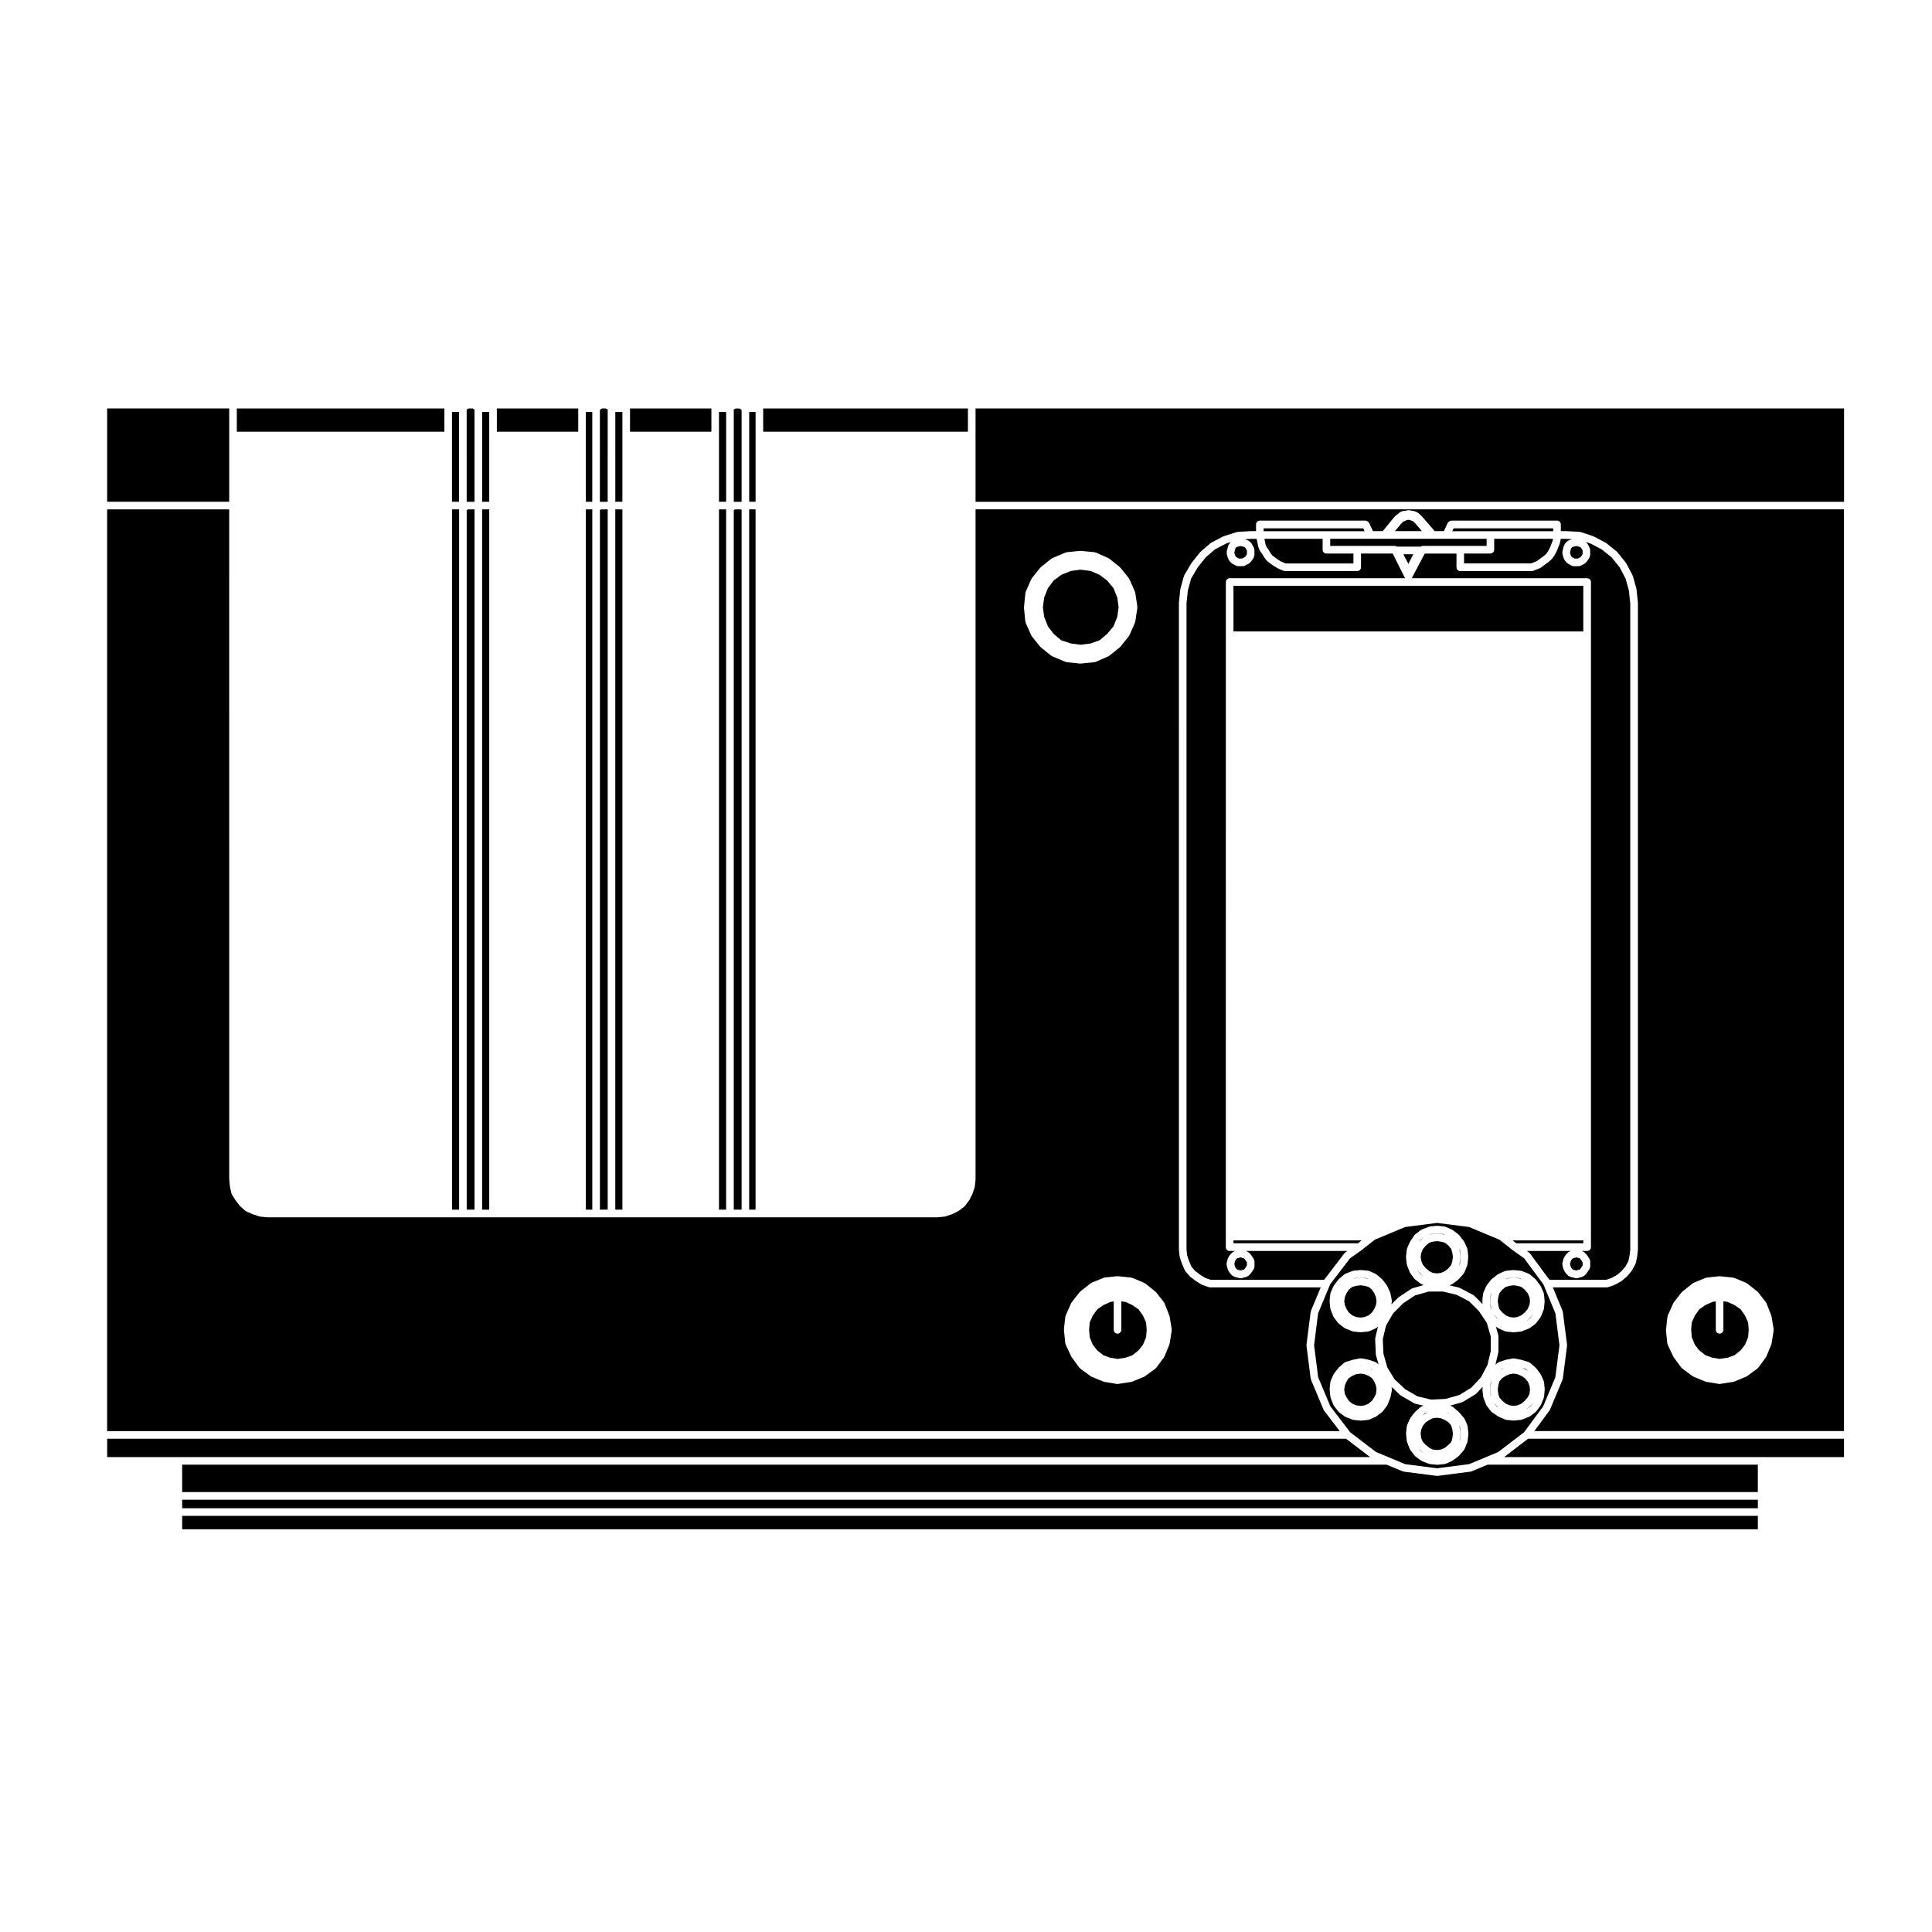 <?xml version="1.0" encoding="UTF-8"?>
<!-- Uploaded to: SVG Repo, www.svgrepo.com, Generator: SVG Repo Mixer Tools -->
<svg fill="#000000" width="800px" height="800px" version="1.1" viewBox="144 144 512 512" xmlns="http://www.w3.org/2000/svg">
 <g>
  <path d="m346.25 252.25h54.262v6.16h-54.262z"/>
  <path d="m402.53 456.48c0 0.02-0.02 0.031-0.02 0.051s0.02 0.031 0.02 0.051l-0.188 1.859c-0.012 0.047-0.051 0.066-0.059 0.105 0 0.039 0.031 0.074 0.012 0.109l-0.551 1.672c-0.012 0.031-0.039 0.047-0.051 0.074-0.012 0.02 0 0.047-0.012 0.066l-0.746 1.48c-0.02 0.035-0.051 0.051-0.082 0.086-0.012 0.02 0 0.047-0.012 0.066l-1.113 1.492c-0.031 0.039-0.09 0.023-0.117 0.059-0.039 0.047-0.039 0.105-0.09 0.145l-1.484 1.113c-0.031 0.023-0.07 0.016-0.102 0.035-0.02 0.016-0.031 0.051-0.051 0.059l-1.484 0.742c-0.031 0.016-0.07 0.012-0.102 0.023-0.02 0.004-0.02 0.023-0.039 0.031l-1.672 0.559c-0.059 0.02-0.117 0.02-0.176 0.031-0.02 0.004-0.02 0.02-0.039 0.02l-1.848 0.188c-0.039 0-0.07 0.004-0.105 0.004h-177.56c-0.039 0-0.07-0.004-0.105-0.004l-1.848-0.188c-0.02 0-0.02-0.016-0.039-0.02-0.059-0.012-0.117-0.012-0.176-0.031l-1.672-0.559c-0.012-0.004-0.02-0.016-0.031-0.02-0.02-0.012-0.039-0.004-0.059-0.016l-1.684-0.742c-0.039-0.02-0.051-0.074-0.102-0.102-0.039-0.031-0.102-0.02-0.145-0.059l-1.289-1.113c-0.039-0.031-0.031-0.082-0.059-0.105-0.031-0.023-0.07-0.02-0.102-0.051l-1.125-1.492c-0.012-0.016 0-0.035-0.012-0.055-0.012-0.012-0.031-0.004-0.031-0.016l-0.938-1.48c-0.031-0.047 0-0.102-0.02-0.145-0.031-0.066-0.102-0.105-0.105-0.172l-0.371-1.672c0-0.02 0.02-0.039 0.012-0.059 0-0.023-0.02-0.035-0.031-0.059l-0.176-1.859c0-0.02 0.012-0.031 0.012-0.051 0-0.02-0.02-0.031-0.02-0.051l-0.008-177.49h-32.344v244.27h326.65l-4.16-5.441c-0.02-0.031 0-0.07-0.02-0.102-0.031-0.051-0.09-0.07-0.105-0.121l-3.344-7.984c-0.02-0.047 0.012-0.09 0-0.133-0.012-0.051-0.059-0.074-0.07-0.125l-1.113-8.73c0-0.051 0.039-0.082 0.039-0.125 0-0.047-0.039-0.082-0.039-0.125l1.113-8.723c0.012-0.055 0.059-0.082 0.07-0.125 0.012-0.047-0.02-0.09 0-0.133l2.59-6.219h-29.32c-0.105 0-0.215-0.02-0.324-0.055l-1.672-0.562c-0.031-0.012-0.039-0.047-0.07-0.059-0.051-0.02-0.102-0.012-0.137-0.039l-1.484-0.926c-0.012-0.012-0.012-0.023-0.031-0.031-0.012-0.016-0.031-0.012-0.051-0.02l-1.484-1.113c-0.031-0.023-0.031-0.074-0.059-0.105-0.031-0.023-0.07-0.016-0.102-0.047l-1.113-1.301c-0.031-0.031-0.02-0.074-0.039-0.105-0.039-0.051-0.102-0.086-0.117-0.141l-0.734-1.672c-0.012-0.016 0-0.031 0-0.047-0.012-0.02-0.031-0.023-0.039-0.047l-0.551-1.672c-0.012-0.035 0.012-0.066 0-0.102-0.012-0.047-0.051-0.066-0.051-0.105l-0.188-1.672c0-0.023 0.02-0.039 0.02-0.059-0.012-0.02-0.031-0.035-0.031-0.055l-0.004-171.45c0-0.02 0.02-0.031 0.02-0.051s-0.012-0.035-0.012-0.055l0.363-3.527c0.012-0.035 0.039-0.047 0.051-0.082 0-0.031-0.02-0.059-0.012-0.09l0.926-3.344c0.012-0.051 0.059-0.066 0.082-0.109 0.02-0.039 0-0.09 0.02-0.125l1.867-3.152c0.012-0.023 0.039-0.02 0.059-0.047 0.012-0.02 0-0.051 0.02-0.074l2.223-2.785c0.031-0.023 0.059-0.023 0.09-0.047 0.02-0.031 0.02-0.066 0.039-0.09l2.602-2.238c0.039-0.023 0.082-0.016 0.117-0.035 0.031-0.023 0.031-0.074 0.07-0.098l3.16-1.668c0.031-0.016 0.07 0.004 0.102-0.012 0.031-0.012 0.039-0.051 0.07-0.059l3.531-1.113c0.039-0.016 0.082 0.02 0.125 0.012 0.047-0.012 0.07-0.059 0.117-0.059l3.531-0.188h0.051 1.23v-1.777c0-0.555 0.453-1.008 1.004-1.008h28.043c0.07 0 0.105 0.059 0.168 0.07 0.125 0.023 0.227 0.07 0.332 0.137 0.117 0.074 0.207 0.141 0.289 0.25 0.031 0.055 0.102 0.066 0.125 0.121l1.031 2.207h2.59l3.043-3.715c0.012-0.016 0.031-0.012 0.039-0.023 0.02-0.012 0.012-0.031 0.02-0.047l0.371-0.371c0.031-0.031 0.07-0.02 0.102-0.047 0.031-0.023 0.031-0.07 0.059-0.09l0.484-0.312 0.289-0.297c0.059-0.059 0.156-0.051 0.227-0.098 0.07-0.047 0.102-0.125 0.176-0.152l0.559-0.188c0.059-0.02 0.102 0.02 0.156 0.012 0.055-0.012 0.102-0.066 0.156-0.066h0.395l0.395-0.133c0.059-0.02 0.105 0.02 0.168 0.012 0.012-0.004 0.02-0.012 0.039-0.016 0.039-0.004 0.07-0.051 0.117-0.051 0.07 0 0.117 0.059 0.188 0.074 0.156 0 0.309-0.039 0.453 0.031l0.168 0.086h0.312c0.059 0 0.102 0.055 0.156 0.066 0.051 0.012 0.105-0.031 0.156-0.012l0.559 0.188c0.039 0.016 0.051 0.066 0.102 0.086 0.039 0.02 0.09 0 0.125 0.023l0.57 0.367c0.031 0.023 0.031 0.074 0.07 0.102 0.031 0.023 0.07 0.016 0.102 0.047l0.363 0.371 0.363 0.367c0.012 0.012 0.012 0.023 0.02 0.035 0.012 0.012 0.02 0.004 0.031 0.016l3.231 3.734h2.43l1.023-2.203c0.031-0.059 0.102-0.074 0.125-0.121 0.082-0.105 0.156-0.176 0.277-0.25 0.121-0.074 0.207-0.117 0.344-0.141 0.059-0.012 0.102-0.07 0.168-0.07h28.051c0.551 0 1.004 0.453 1.004 1.008v1.777h1.406c0.012 0 0.012 0.012 0.02 0.012 0.02 0 0.02-0.012 0.031-0.012l3.531 0.188c0.051 0 0.082 0.055 0.125 0.066 0.047 0.012 0.09-0.023 0.137-0.012l3.344 1.113c0.031 0.012 0.039 0.047 0.07 0.055 0.031 0.016 0.059-0.004 0.09 0.012l3.148 1.668c0.031 0.016 0.039 0.055 0.07 0.074 0.031 0.02 0.07 0.012 0.09 0.031l2.785 2.238c0.031 0.023 0.031 0.074 0.051 0.105 0.031 0.031 0.082 0.02 0.105 0.055l2.231 2.785c0.02 0.031 0.012 0.066 0.031 0.098 0.02 0.031 0.059 0.035 0.07 0.066l1.672 3.152c0.02 0.039-0.012 0.082 0.012 0.109 0.012 0.039 0.059 0.051 0.07 0.09l0.938 3.344c0.012 0.031-0.02 0.055-0.012 0.082 0 0.035 0.039 0.051 0.039 0.086l0.371 3.527c0 0.02-0.02 0.035-0.012 0.055 0 0.02 0.02 0.035 0.02 0.055v171.44c0 0.023-0.031 0.039-0.031 0.059 0 0.02 0.02 0.035 0.02 0.055l-0.195 1.672c0 0.02-0.02 0.031-0.02 0.051-0.012 0.02 0.012 0.039 0.012 0.059l-0.371 1.672c-0.02 0.059-0.07 0.09-0.09 0.141-0.02 0.039 0 0.086-0.02 0.121l-0.926 1.672c-0.012 0.031-0.059 0.02-0.07 0.047-0.031 0.039-0.02 0.09-0.051 0.125l-1.113 1.301c-0.02 0.02-0.051 0.012-0.07 0.031-0.02 0.023-0.02 0.059-0.039 0.082l-1.309 1.113c-0.031 0.023-0.07 0.016-0.102 0.039-0.031 0.02-0.031 0.059-0.059 0.074l-1.664 0.926c-0.039 0.02-0.082 0.016-0.117 0.031-0.02 0.012-0.031 0.035-0.051 0.047l-1.672 0.562c-0.105 0.035-0.215 0.055-0.324 0.055h-14.289l2.578 6.223c0.02 0.047-0.012 0.086 0 0.133 0.02 0.051 0.07 0.07 0.07 0.121l1.125 8.723c0 0.051-0.039 0.086-0.039 0.125 0 0.051 0.039 0.082 0.039 0.125l-1.125 8.73c0 0.055-0.051 0.082-0.07 0.125-0.012 0.047 0.02 0.09 0 0.133l-3.336 7.984c-0.02 0.051-0.07 0.07-0.09 0.109-0.02 0.031-0.012 0.07-0.031 0.102l-4.027 5.453h82.066l-0.004-244.27h-230.14zm182.99 39.828 0.363-3.352c0-0.055 0.059-0.086 0.082-0.133 0.012-0.059-0.02-0.117 0-0.172l1.496-3.336c0.02-0.047 0.07-0.051 0.09-0.09 0.031-0.039 0.012-0.09 0.039-0.121l2.035-2.602c0.031-0.035 0.082-0.031 0.105-0.059 0.023-0.031 0.02-0.082 0.059-0.105l2.785-2.227c0.039-0.035 0.102-0.02 0.145-0.047 0.039-0.023 0.051-0.082 0.102-0.102l3.148-1.309c0.051-0.02 0.102 0.016 0.145 0 0.047-0.016 0.082-0.07 0.125-0.074l3.344-0.363c0.039 0 0.07 0.031 0.105 0.035 0.039-0.004 0.07-0.035 0.105-0.035l3.531 0.363c0.051 0.004 0.082 0.059 0.137 0.074 0.051 0.016 0.09-0.02 0.137 0l3.16 1.309c0.051 0.02 0.059 0.074 0.105 0.105 0.039 0.023 0.102 0.004 0.137 0.039l2.785 2.227c0.039 0.023 0.031 0.074 0.059 0.105 0.031 0.031 0.082 0.023 0.105 0.059l2.035 2.602c0.039 0.047 0.02 0.102 0.039 0.145 0.031 0.047 0.09 0.059 0.105 0.105l1.309 3.336c0.012 0.039-0.012 0.074 0 0.109s0.051 0.055 0.051 0.098l0.551 3.352c0.012 0.059-0.039 0.105-0.039 0.16s0.051 0.102 0.039 0.156l-0.551 3.531c0 0.051-0.051 0.07-0.059 0.109-0.012 0.039 0.012 0.074 0 0.109l-1.309 3.152c-0.02 0.051-0.07 0.074-0.09 0.109-0.02 0.031-0.012 0.07-0.031 0.102l-2.035 2.785c-0.031 0.039-0.09 0.031-0.125 0.066-0.039 0.047-0.039 0.109-0.09 0.152l-2.785 2.039c-0.039 0.031-0.102 0.023-0.137 0.047-0.035 0.02-0.039 0.059-0.082 0.074l-3.16 1.305c-0.059 0.023-0.117 0.023-0.176 0.039-0.02 0-0.031 0.02-0.051 0.023l-3.531 0.551c-0.051 0.012-0.105 0.016-0.156 0.016s-0.105-0.004-0.156-0.016l-3.344-0.551c-0.02-0.004-0.031-0.023-0.051-0.031-0.059-0.012-0.117-0.012-0.176-0.035l-3.148-1.305c-0.039-0.016-0.039-0.055-0.082-0.074-0.039-0.02-0.102-0.016-0.137-0.047l-2.785-2.039c-0.051-0.039-0.051-0.105-0.09-0.152-0.039-0.035-0.102-0.023-0.125-0.066l-2.035-2.785c-0.02-0.02-0.012-0.051-0.02-0.07-0.02-0.039-0.059-0.055-0.082-0.098l-1.496-3.152c-0.02-0.055 0.012-0.105-0.012-0.16-0.012-0.066-0.082-0.105-0.082-0.168l-0.363-3.531c-0.012-0.039 0.031-0.066 0.031-0.105 0.012-0.023-0.008-0.039 0-0.078zm-131.55-3.414 0.551 3.352c0.012 0.059-0.039 0.105-0.039 0.168 0 0.055 0.051 0.102 0.039 0.156l-0.551 3.531c-0.012 0.047-0.051 0.07-0.07 0.109-0.012 0.039 0.02 0.074 0 0.109l-1.301 3.152c-0.02 0.051-0.07 0.07-0.09 0.109-0.02 0.031-0.012 0.07-0.031 0.102l-2.047 2.785c-0.031 0.039-0.09 0.031-0.125 0.066-0.039 0.047-0.039 0.109-0.09 0.152l-2.785 2.039c-0.039 0.031-0.09 0.023-0.137 0.047-0.031 0.02-0.039 0.059-0.07 0.074l-3.16 1.305c-0.059 0.023-0.125 0.023-0.188 0.039-0.02 0-0.02 0.02-0.039 0.023l-3.531 0.551c-0.059 0.012-0.105 0.016-0.156 0.016-0.059 0-0.105-0.004-0.168-0.016l-3.336-0.551c-0.02-0.004-0.031-0.023-0.051-0.031-0.059-0.012-0.117-0.012-0.176-0.035l-3.16-1.305c-0.031-0.016-0.039-0.055-0.07-0.074-0.051-0.02-0.102-0.016-0.137-0.047l-2.797-2.039c-0.051-0.039-0.051-0.105-0.09-0.152-0.039-0.035-0.102-0.023-0.125-0.066l-2.035-2.785c-0.012-0.02 0-0.051-0.02-0.07-0.02-0.039-0.059-0.055-0.082-0.098l-1.484-3.152c-0.031-0.055 0-0.105-0.012-0.16-0.02-0.066-0.082-0.102-0.09-0.168l-0.363-3.531c-0.012-0.039 0.031-0.066 0.031-0.105 0-0.039-0.039-0.07-0.031-0.105l0.363-3.352c0.012-0.059 0.07-0.086 0.082-0.137 0.02-0.055-0.02-0.109 0.012-0.168l1.484-3.336c0.02-0.047 0.07-0.055 0.102-0.098 0.02-0.035 0.012-0.082 0.031-0.109l2.035-2.602c0.031-0.035 0.082-0.031 0.105-0.059 0.023-0.031 0.02-0.082 0.059-0.105l2.785-2.227c0.051-0.035 0.102-0.016 0.145-0.039 0.039-0.031 0.051-0.086 0.102-0.105l3.16-1.309c0.051-0.02 0.102 0.016 0.145 0 0.047-0.016 0.082-0.07 0.125-0.074l3.344-0.363c0.039 0 0.07 0.031 0.105 0.039 0.031-0.012 0.059-0.039 0.102-0.039l3.531 0.363c0.059 0.004 0.09 0.059 0.137 0.074s0.102-0.02 0.145 0l3.16 1.309c0.051 0.02 0.059 0.074 0.102 0.105 0.051 0.023 0.102 0.004 0.145 0.039l2.777 2.227c0.039 0.023 0.031 0.074 0.059 0.105 0.031 0.031 0.082 0.023 0.105 0.059l2.047 2.602c0.039 0.047 0.02 0.105 0.051 0.152 0.02 0.047 0.082 0.059 0.102 0.105l1.301 3.336c0.02 0.035-0.012 0.07 0 0.105 0.016 0.047 0.059 0.07 0.07 0.105zm-38.594-188.07 0.371-3.715c0-0.059 0.059-0.086 0.082-0.137 0.012-0.059-0.02-0.109 0-0.172l1.484-3.352c0.02-0.047 0.07-0.051 0.102-0.09 0.02-0.047 0.012-0.098 0.039-0.133l2.223-2.781c0.031-0.035 0.082-0.023 0.105-0.055 0.02-0.031 0.02-0.082 0.051-0.105l2.785-2.227c0.039-0.031 0.102-0.016 0.137-0.039 0.039-0.031 0.051-0.086 0.102-0.105l3.531-1.492c0.051-0.02 0.105 0.012 0.156 0 0.051-0.016 0.082-0.07 0.137-0.074l3.523-0.363c0.039 0.004 0.07 0.031 0.105 0.035 0.031-0.004 0.059-0.031 0.102-0.035l3.707 0.363c0.059 0.004 0.102 0.066 0.145 0.082 0.059 0.016 0.105-0.02 0.168 0.004l3.344 1.492c0.039 0.02 0.051 0.07 0.09 0.098 0.039 0.023 0.09 0.012 0.125 0.039l2.785 2.227c0.031 0.023 0.031 0.074 0.051 0.105 0.031 0.031 0.082 0.02 0.105 0.055l2.231 2.781c0.031 0.039 0.012 0.09 0.039 0.133 0.02 0.035 0.07 0.047 0.09 0.09l1.484 3.352c0.02 0.047-0.012 0.098 0.012 0.137 0.012 0.051 0.059 0.074 0.07 0.121l0.559 3.715c0.012 0.055-0.039 0.098-0.039 0.145 0 0.051 0.051 0.098 0.039 0.145l-0.559 3.715c-0.012 0.055-0.059 0.086-0.07 0.133-0.02 0.047 0.012 0.09-0.012 0.125l-1.484 3.336c-0.02 0.051-0.07 0.074-0.102 0.121-0.02 0.031-0.012 0.07-0.031 0.102l-2.231 2.793c-0.031 0.031-0.07 0.02-0.102 0.051s-0.031 0.082-0.059 0.105l-2.785 2.231c-0.039 0.035-0.102 0.023-0.137 0.051-0.039 0.02-0.039 0.07-0.082 0.086l-3.344 1.48c-0.09 0.035-0.168 0.039-0.258 0.055-0.02 0.004-0.031 0.023-0.051 0.031l-3.719 0.371c-0.031 0-0.07 0.004-0.102 0.004-0.039 0-0.07-0.004-0.105-0.004l-3.531-0.371c-0.02-0.004-0.031-0.023-0.051-0.023-0.082-0.016-0.156-0.02-0.227-0.051l-3.531-1.48c-0.039-0.016-0.051-0.066-0.09-0.09-0.051-0.023-0.105-0.02-0.156-0.055l-2.785-2.231c-0.031-0.031-0.031-0.082-0.059-0.105-0.031-0.023-0.07-0.02-0.102-0.051l-2.223-2.793c-0.031-0.031-0.012-0.07-0.031-0.102-0.031-0.051-0.082-0.074-0.105-0.121l-1.484-3.336c-0.02-0.051 0.012-0.105 0-0.152-0.02-0.059-0.082-0.098-0.082-0.156l-0.371-3.715c0-0.039 0.031-0.066 0.031-0.102 0.004-0.039-0.012-0.055-0.012-0.094z"/>
  <path d="m402.53 259.41c0 0.035-0.031 0.066-0.039 0.102 0.012 0.035 0.039 0.055 0.039 0.09v17.375h230.16v-24.73h-230.16z"/>
  <path d="m550.49 293.02 0.797-0.312 0.629-0.48v-0.004l0.746-0.555h0.012v-0.004l0.691-0.508 0.59-0.59 0.484-0.812 0.332-0.676 0.344-0.867v-0.012l0.344-0.871 0.117-0.535h-15.598v2.887c0 0.555-0.453 1.008-1.012 1.008h-6.977v2.625h17.75l0.734-0.293c0.004 0.004 0.004 0 0.016 0z"/>
  <path d="m470.88 299.24h92.711v12.098h-92.711z"/>
  <path d="m473.14 477.32-0.059-0.012-0.277-0.094-0.453 0.121-0.469 0.113-0.297 0.293-0.238 0.352-0.125 0.383-0.121 0.477 0.129 0.496 0.117 0.367 0.227 0.34 0.309 0.301 0.469 0.117 0.453 0.117 0.285-0.098 0.043 0.004 0.023-0.023 0.473-0.117 0.297-0.297 0.305-0.457v-0.004l0.207-0.305v-0.883l-0.199-0.297-0.008-0.004-0.324-0.488-0.266-0.266-0.484-0.121z"/>
  <path d="m563.6 473.48v-0.762h-18.746l0.961 0.762z"/>
  <path d="m515.91 290.88 1.32 2.555 1.316-2.555z"/>
  <path d="m504.85 472.72h-33.969v0.762h33.008z"/>
  <path d="m563.21 478.21-0.316-0.473-0.289-0.289-0.477-0.113-0.02-0.016-0.051-0.012-0.277-0.094-0.461 0.121-0.027 0.004-0.434 0.105-0.297 0.293-0.246 0.367-0.129 0.383-0.121 0.465 0.121 0.48 0.129 0.375 0.246 0.363 0.285 0.293 0.453 0.109h0.012l0.457 0.117 0.289-0.098 0.039 0.004 0.031-0.023 0.477-0.121 0.277-0.277 0.328-0.484 0.207-0.301v-0.879l-0.203-0.289v-0.008z"/>
  <path d="m507.09 530.14-6.348-4.852h-328.34v4.852z"/>
  <path d="m471.54 291.56 0.348 0.227 0.457 0.227h0.828l0.453-0.219 0.355-0.234 0.254-0.387v-0.004l0.207-0.305v-0.949l-0.234-0.457-0.227-0.355-0.246-0.156-0.578-0.148-0.012-0.004-0.051-0.008-0.285-0.098-0.465 0.117h-0.008l-0.562 0.145-0.246 0.156-0.156 0.254-0.137 0.555v0.008l-0.129 0.504 0.129 0.5 0.117 0.348z"/>
  <path d="m510.93 286.79h-14.406v1.879h17.191c0.059 0 0.09 0.051 0.145 0.059 0.125 0.023 0.227 0.074 0.344 0.145 0 0 0.012 0 0.02 0.004 0.012 0 0.02-0.02 0.039-0.02h5.945c0.059 0 0.09 0.051 0.145 0.059 0.031-0.023 0.082-0.023 0.117-0.051 0.105-0.07 0.207-0.121 0.344-0.141 0.051-0.012 0.09-0.059 0.137-0.059h17.016v-1.875z"/>
  <path d="m469.27 289.43 0.188-0.734c0.02-0.059 0.082-0.086 0.102-0.133 0.031-0.055 0-0.109 0.031-0.16l0.363-0.562c0.051-0.07 0.125-0.07 0.176-0.121 0.031-0.023 0.031-0.059 0.059-0.086l-1.211 0.383-2.992 1.57-2.438 2.106-2.137 2.664-1.754 2.961-0.855 3.125-0.363 3.41v171.32l0.176 1.543 0.504 1.512 0.66 1.492 0.945 1.102 1.375 1.027 1.34 0.832 1.406 0.48h30.062l5.371-7.031c0.039-0.047 0.102-0.039 0.137-0.074 0.039-0.039 0.039-0.105 0.082-0.137l0.578-0.406h-26.945l0.258 0.066c0.102 0.023 0.145 0.117 0.227 0.168 0.082 0.047 0.168 0.031 0.238 0.102l0.559 0.551c0.02 0.023 0.012 0.07 0.039 0.098 0.02 0.035 0.07 0.031 0.09 0.066l0.371 0.562v0.004l0.363 0.539c0.059 0.09 0.031 0.188 0.059 0.289 0.031 0.102 0.117 0.168 0.117 0.277v1.484c0 0.105-0.09 0.176-0.117 0.273-0.031 0.102 0.012 0.195-0.051 0.289l-0.371 0.559v0.004l-0.371 0.555c-0.02 0.023-0.059 0.016-0.082 0.039-0.031 0.035-0.02 0.086-0.051 0.109l-0.551 0.555c-0.07 0.07-0.168 0.059-0.258 0.105-0.082 0.051-0.117 0.137-0.215 0.16l-0.73 0.18-0.516 0.168c-0.102 0.035-0.207 0.051-0.309 0.051-0.082 0-0.168-0.012-0.246-0.031l-0.73-0.18h-0.012l-0.734-0.188c-0.102-0.023-0.137-0.109-0.215-0.156-0.082-0.047-0.176-0.035-0.246-0.105l-0.57-0.555c-0.031-0.035-0.02-0.086-0.051-0.121-0.02-0.023-0.059-0.016-0.082-0.047l-0.363-0.555c-0.02-0.031-0.012-0.07-0.02-0.105-0.031-0.051-0.082-0.074-0.102-0.125l-0.188-0.559c0-0.012 0.012-0.02 0-0.035 0-0.016-0.02-0.02-0.02-0.039l-0.188-0.742c-0.02-0.09 0.031-0.16 0.031-0.246 0-0.086-0.051-0.156-0.031-0.246l0.188-0.742c0-0.016 0.02-0.02 0.031-0.039 0-0.012-0.012-0.023-0.012-0.039l0.188-0.551c0.02-0.047 0.07-0.059 0.09-0.102 0.02-0.039 0-0.086 0.02-0.121l0.363-0.562c0.031-0.035 0.07-0.035 0.102-0.07 0.031-0.031 0.02-0.082 0.051-0.105l0.559-0.551c0.07-0.066 0.168-0.051 0.246-0.098 0.082-0.047 0.117-0.137 0.215-0.16l0.246-0.066h-1.496c-0.551 0-1.004-0.453-1.004-1.008v-2.781l0.012-159.38v-14.117c0-0.555 0.453-1.008 1.004-1.008h46.496c-0.012-0.012-0.031-0.02-0.031-0.031l-3.25-6.504h-8.402v3.637c0 0.555-0.453 1.008-1.004 1.008h-19.141c-0.117 0-0.246-0.023-0.371-0.074l-0.926-0.367c-0.012-0.004-0.012-0.016-0.02-0.02-0.02-0.004-0.039 0-0.051-0.012l-0.746-0.363c-0.012-0.004-0.012-0.02-0.02-0.031-0.02-0.012-0.039-0.004-0.059-0.016l-0.926-0.562c-0.02-0.012-0.02-0.023-0.031-0.035-0.02-0.016-0.039-0.004-0.059-0.02l-0.734-0.555v-0.004l-0.734-0.543c-0.051-0.039-0.051-0.105-0.09-0.145-0.031-0.035-0.09-0.02-0.117-0.059l-0.551-0.746c-0.02-0.02-0.012-0.039-0.02-0.059-0.012-0.012-0.031-0.004-0.039-0.02l-0.523-0.871-0.539-0.719c-0.02-0.035-0.012-0.074-0.031-0.105-0.02-0.047-0.082-0.07-0.102-0.121l-0.371-0.934c-0.012-0.031 0.012-0.055 0-0.086-0.012-0.039-0.039-0.059-0.051-0.098l-0.188-0.926-0.188-0.934v-0.004l-0.02-0.109h-1.352l-1.879 0.102 0.59 0.152c0.059 0.016 0.082 0.074 0.125 0.105 0.059 0.02 0.117-0.004 0.168 0.031l0.559 0.363c0.059 0.039 0.059 0.117 0.105 0.168 0.059 0.051 0.137 0.055 0.176 0.117l0.371 0.562c0.02 0.02 0 0.047 0.012 0.066 0.02 0.02 0.039 0.02 0.051 0.039l0.371 0.734c0.039 0.074 0 0.152 0.02 0.23 0.02 0.082 0.09 0.137 0.09 0.223v1.488c0 0.105-0.09 0.176-0.117 0.273-0.02 0.098 0.012 0.195-0.051 0.289l-0.371 0.555v0.004l-0.371 0.559c-0.039 0.051-0.105 0.035-0.145 0.082-0.059 0.066-0.059 0.152-0.137 0.203l-0.551 0.367c-0.031 0.016-0.059 0.012-0.082 0.023-0.02 0.004-0.02 0.031-0.031 0.035l-0.746 0.367c-0.137 0.074-0.297 0.105-0.441 0.105h-1.293c-0.156 0-0.309-0.035-0.453-0.105l-0.734-0.367c-0.02-0.004-0.02-0.023-0.031-0.035-0.02-0.012-0.051-0.004-0.07-0.02l-0.57-0.367c-0.082-0.055-0.09-0.145-0.145-0.215-0.039-0.047-0.105-0.023-0.145-0.082l-0.363-0.559c-0.02-0.035 0-0.074-0.02-0.109-0.02-0.047-0.07-0.07-0.09-0.117l-0.188-0.555c0-0.012 0.012-0.02 0-0.035 0-0.016-0.02-0.02-0.02-0.039l-0.188-0.742c-0.02-0.09 0.031-0.16 0.039-0.246-0.012-0.09-0.059-0.16-0.039-0.246z"/>
  <path d="m518.76 282.41-0.258-0.25-0.168-0.086-0.492-0.172c-0.02-0.004-0.02-0.023-0.039-0.031-0.02-0.012-0.051-0.004-0.082-0.02l-0.156-0.082h-0.535l-0.332 0.105-0.297 0.152c-0.031 0.02-0.07 0.012-0.102 0.023-0.02 0.012-0.031 0.035-0.051 0.039l-0.324 0.105-0.195 0.195c0 0.004 0 0-0.012 0.004v0.012l-0.352 0.336-1.703 2.012h7.152l-1.723-2.019z"/>
  <path d="m557.36 287.93c-0.012 0.031 0.012 0.059 0 0.09l-0.363 0.926v0.012l-0.371 0.926c0 0.016-0.02 0.023-0.031 0.039-0.012 0.012 0 0.023 0 0.039l-0.371 0.742c-0.012 0.016-0.031 0.02-0.031 0.035-0.012 0.012 0 0.02-0.012 0.031l-0.551 0.934c-0.02 0.035-0.07 0.023-0.102 0.055-0.031 0.047-0.02 0.102-0.059 0.137l-0.734 0.746c-0.02 0.02-0.059 0.012-0.082 0.031-0.02 0.02-0.02 0.055-0.039 0.074l-0.734 0.539v0.004l-0.746 0.555-0.734 0.559c-0.039 0.035-0.102 0.023-0.145 0.055-0.039 0.02-0.051 0.07-0.09 0.086l-0.926 0.363c-0.012 0.004-0.02 0-0.031 0.004l-0.906 0.359c-0.117 0.051-0.246 0.074-0.371 0.074h-18.941c-0.551 0-1.004-0.453-1.004-1.008v-3.637h-8.414l-3.438 6.523c0 0.004-0.012 0.004-0.012 0.012h46.488c0.559 0 1.012 0.453 1.012 1.008v176.26c0 0.555-0.453 1.008-1.012 1.008h-1.496l0.258 0.066c0.102 0.023 0.137 0.109 0.215 0.16 0.09 0.047 0.188 0.035 0.258 0.105l0.551 0.551c0.031 0.031 0.02 0.07 0.039 0.102 0.02 0.031 0.07 0.031 0.09 0.059l0.371 0.562v0.004l0.363 0.535c0.059 0.086 0.031 0.188 0.059 0.281 0.031 0.102 0.117 0.176 0.117 0.289v1.484c0 0.105-0.09 0.18-0.117 0.281-0.031 0.098 0 0.191-0.059 0.281l-0.371 0.559-0.371 0.555c-0.02 0.031-0.059 0.016-0.082 0.047-0.02 0.031-0.012 0.074-0.039 0.105l-0.551 0.555c-0.07 0.07-0.168 0.059-0.246 0.102-0.082 0.055-0.125 0.145-0.227 0.172l-0.711 0.176-0.523 0.172c-0.105 0.035-0.215 0.051-0.312 0.051-0.082 0-0.156-0.012-0.238-0.031l-0.746-0.18-0.012-0.004h-0.012l-0.73-0.188c-0.102-0.023-0.137-0.109-0.215-0.156-0.082-0.047-0.176-0.035-0.246-0.105l-0.559-0.555c-0.031-0.031-0.02-0.082-0.039-0.105-0.031-0.023-0.07-0.016-0.09-0.047l-0.371-0.555c-0.02-0.035 0-0.074-0.02-0.105-0.031-0.051-0.082-0.082-0.102-0.133l-0.188-0.559c0-0.016 0.012-0.023 0.012-0.035-0.012-0.02-0.031-0.031-0.031-0.047l-0.188-0.742c-0.02-0.086 0.039-0.156 0.039-0.242 0-0.086-0.059-0.156-0.039-0.242l0.188-0.742c0-0.016 0.02-0.023 0.031-0.039 0-0.016-0.012-0.031-0.012-0.047l0.188-0.551c0.02-0.047 0.07-0.059 0.09-0.102 0.02-0.047 0-0.098 0.031-0.133l0.371-0.562c0.02-0.035 0.059-0.031 0.09-0.059 0.02-0.031 0.012-0.074 0.039-0.105l0.559-0.551c0.07-0.066 0.168-0.055 0.246-0.098 0.082-0.051 0.117-0.137 0.215-0.16l0.266-0.07h-11.719l0.578 0.406c0.051 0.035 0.039 0.102 0.082 0.137 0.051 0.039 0.105 0.035 0.145 0.086l5.184 7.023h15.016l1.426-0.484 1.496-0.832 1.168-0.996 1.004-1.164 0.797-1.441 0.332-1.523 0.176-1.5v-171.34l-0.363-3.422-0.875-3.133-1.57-2.984-2.106-2.625-2.621-2.109-3.004-1.586-1.238-0.406c0.039 0.031 0.039 0.082 0.07 0.105 0.059 0.055 0.137 0.055 0.176 0.117l0.371 0.562c0.012 0.02 0 0.047 0.012 0.066 0.012 0.016 0.031 0.016 0.039 0.035l0.371 0.734c0.039 0.074 0 0.152 0.02 0.23 0.02 0.086 0.102 0.137 0.102 0.227v1.488c0 0.105-0.09 0.176-0.117 0.277-0.023 0.102 0 0.195-0.059 0.289l-0.371 0.555-0.371 0.559c-0.031 0.051-0.102 0.035-0.137 0.074-0.059 0.066-0.059 0.152-0.137 0.203l-0.551 0.367c-0.02 0.016-0.051 0.012-0.07 0.02-0.02 0.016-0.02 0.039-0.039 0.051l-0.746 0.367c-0.145 0.07-0.297 0.105-0.453 0.105h-1.297c-0.156 0-0.312-0.035-0.453-0.105l-0.734-0.367c-0.012-0.012-0.012-0.031-0.031-0.039-0.02-0.012-0.051-0.004-0.07-0.02l-0.559-0.367c-0.082-0.051-0.09-0.141-0.137-0.207-0.039-0.039-0.105-0.023-0.145-0.074l-0.371-0.559c-0.02-0.035 0-0.074-0.02-0.109-0.031-0.051-0.082-0.074-0.102-0.125l-0.188-0.555c0-0.016 0.012-0.023 0.012-0.035-0.012-0.02-0.031-0.031-0.031-0.047l-0.195-0.766c-0.02-0.09 0.039-0.156 0.039-0.242 0-0.086-0.059-0.152-0.039-0.238l0.188-0.746v-0.012-0.004l0.188-0.734c0.02-0.059 0.082-0.086 0.102-0.137 0.031-0.055 0-0.109 0.039-0.168l0.371-0.562c0.039-0.066 0.117-0.066 0.168-0.117 0.051-0.051 0.059-0.125 0.117-0.172l0.559-0.363c0.059-0.035 0.117-0.012 0.168-0.031 0.051-0.023 0.082-0.086 0.125-0.102l0.609-0.16-1.715-0.09h-1.375c0 0.012-0.012 0.016-0.012 0.023-0.012 0.039 0.031 0.066 0.02 0.105l-0.195 0.934c-0.004 0.023-0.035 0.039-0.043 0.07z"/>
  <path d="m560.2 289.91v0.008l-0.133 0.508 0.121 0.488 0.129 0.367 0.184 0.277 0.348 0.227 0.465 0.23h0.824l0.5-0.242 0.309-0.203 0.266-0.406 0.207-0.297v-0.949l-0.227-0.441-0.246-0.367-0.246-0.16-0.57-0.148-0.012-0.004-0.059-0.008-0.289-0.098-0.449 0.109-0.562 0.148-0.258 0.164-0.164 0.258z"/>
  <path d="m528.85 284.78h26.758v-0.766h-26.402z"/>
  <path d="m521.74 529.38v-0.004l-0.02-0.004z"/>
  <path d="m538.86 512.2 0.176 1.613 0.176 0.441-0.09-0.25c-0.012-0.035 0.02-0.07 0.012-0.105-0.012-0.035-0.039-0.055-0.051-0.09l-0.188-1.492c0-0.051 0.039-0.082 0.039-0.125 0-0.047-0.039-0.09-0.039-0.137l0.188-1.301c0.012-0.031 0.031-0.039 0.039-0.066 0-0.023-0.012-0.047-0.012-0.066l0.168-0.598-0.246 0.574z"/>
  <path d="m520.47 528.36-0.051-0.02-0.332-0.344 0.289 0.387 1.031 0.773-0.918-0.758z"/>
  <path d="m528.02 518.62 0.02 0.016-0.168-0.145-0.527-0.176 0.516 0.223c0.039 0.016 0.039 0.055 0.07 0.07 0.02 0.012 0.059-0.012 0.09 0.012z"/>
  <path d="m524.97 517.71-0.117-0.02-0.102 0.02c0.039 0 0.059 0.031 0.105 0.031 0.043 0 0.074-0.031 0.113-0.031z"/>
  <path d="m478.88 284.01v0.766h26.746l-0.352-0.766z"/>
  <path d="m530.83 522.4c0 0.023 0.031 0.039 0.039 0.066l0.176 1.301c0.012 0.051-0.031 0.086-0.031 0.133s0.039 0.082 0.031 0.125l-0.176 1.484c-0.012 0.031-0.039 0.047-0.039 0.074-0.012 0.023 0.02 0.055 0.012 0.082l-0.082 0.273 0.168-0.406 0.156-1.621-0.156-1.594-0.266-0.586 0.176 0.598c0.012 0.023-0.016 0.043-0.008 0.07z"/>
  <path d="m479.09 286.79 0.125 0.656 0.168 0.84 0.289 0.711 0.484 0.641c0.012 0.016 0 0.039 0.012 0.055 0.012 0.016 0.031 0.016 0.039 0.031l0.539 0.902 0.434 0.578 0.629 0.465 0.719 0.539 0.816 0.5 0.691 0.336 0.699 0.277h17.941v-2.625h-7.164c-0.551 0-1.004-0.453-1.004-1.008v-2.898z"/>
  <path d="m521.76 518.59 0.043-0.043 0.539-0.27-0.695 0.215-0.75 0.648 0.805-0.535z"/>
  <path d="m510.77 512.2c0 0.047 0.039 0.074 0.031 0.117l0.031-0.109-0.031-0.117c0.008 0.031-0.031 0.066-0.031 0.109z"/>
  <path d="m530.93 478.72 0.156-1.621-0.156-1.594-0.266-0.59 0.176 0.609c0.012 0.023-0.02 0.051-0.012 0.074 0 0.023 0.031 0.039 0.039 0.066l0.176 1.301c0.012 0.051-0.031 0.09-0.031 0.137 0 0.047 0.039 0.09 0.031 0.137l-0.176 1.305c-0.012 0.031-0.031 0.047-0.039 0.07-0.012 0.023 0.012 0.051 0.012 0.074l-0.266 0.902z"/>
  <path d="m539.62 515.29 0.051 0.137c-0.02-0.035-0.012-0.082-0.031-0.109-0.012-0.012-0.02-0.016-0.02-0.027z"/>
  <path d="m308.94 253.17h-1.879v23.805h1.879v-17.555l-0.012-0.027 0.012-0.023z"/>
  <path d="m307.06 278.99h1.879v185.58h-1.879z"/>
  <path d="m304.38 278.99h-1.055c-0.105 0.066-0.207 0.137-0.344 0.152v185.43h2.066v-185.59z"/>
  <path d="m310.96 252.25h21.566v6.16h-21.566z"/>
  <path d="m305.04 252.51-0.012-0.004-0.363-0.188s0-0.004-0.012-0.004l-0.137-0.07h-1.016l-0.012 0.004-0.07 0.07c-0.039 0.039-0.102 0.031-0.145 0.066-0.039 0.031-0.051 0.098-0.102 0.117l-0.195 0.105v24.375h2.062l0.008-24.473z"/>
  <path d="m342.54 278.99h1.691v185.58h-1.691z"/>
  <path d="m344.24 259.6c0-0.035 0.031-0.066 0.039-0.102-0.012-0.035-0.039-0.055-0.039-0.09v-6.238h-1.691v23.805h1.691z"/>
  <path d="m340.52 252.61-0.207-0.105c-0.051-0.031-0.059-0.098-0.105-0.125-0.039-0.035-0.105-0.02-0.145-0.066l-0.059-0.059-0.012-0.004h-1.004l-0.156 0.082-0.371 0.18v24.469h2.07v-24.371z"/>
  <path d="m336.43 253.17h-1.891v23.805h1.891z"/>
  <path d="m334.54 278.99h1.891v185.58h-1.891z"/>
  <path d="m339.86 278.99h-1.031c-0.117 0.066-0.227 0.141-0.371 0.152v185.43h2.074v-185.5c-0.07-0.02-0.125-0.047-0.195-0.082z"/>
  <path d="m273.65 259.41v-6.242h-1.879v23.805h1.879z"/>
  <path d="m299.26 278.99h1.703v185.58h-1.703z"/>
  <path d="m263.79 278.99h1.879v185.58h-1.879z"/>
  <path d="m269.09 278.99h-1.035c-0.117 0.066-0.227 0.141-0.371 0.152v185.43h2.074v-185.59z"/>
  <path d="m265.66 253.17h-1.879v6.215l0.008 0.008-0.008 0.016v17.566h1.879z"/>
  <path d="m206.76 252.25h55.008v6.16h-55.008z"/>
  <path d="m269.75 252.59-0.074-0.07v-0.016l-0.023-0.012-0.07-0.066-0.195-0.105-0.164-0.074h-1.016l-0.148 0.07v0.004l-0.215 0.105-0.059 0.066-0.02 0.012-0.012 0.02-0.078 0.07v24.383h2.074z"/>
  <path d="m275.67 252.25h21.566v6.16h-21.566z"/>
  <path d="m204.74 259.41v-7.168h-32.344v24.73h32.344z"/>
  <path d="m271.77 278.99h1.879v185.58h-1.879z"/>
  <path d="m526.97 520.34-1.094-0.473-1.043-0.148-1.168 0.141-0.906 0.461-0.953 0.633-0.73 0.871-0.441 1.055-0.148 1.039 0.148 1.191 0.422 1.008 0.75 0.75 1.012 0.84 0.84 0.418 1.176 0.145 1.055-0.145 1.031-0.449 0.938-0.781 0.738-0.734 0.285-0.984 0.156-1.258-0.156-1.102-0.297-1.035-0.695-0.832z"/>
  <path d="m507.67 506.89c0.031 0.02 0.07 0 0.102 0.02l-0.145-0.125-0.527-0.176 0.523 0.223c0.016 0.008 0.016 0.043 0.047 0.059z"/>
  <path d="m504.73 506.01-0.117-0.023-0.102 0.02c0.039 0 0.07 0.031 0.105 0.035 0.043-0.008 0.07-0.039 0.113-0.031z"/>
  <path d="m548.18 517.7 0.125-0.055 0.02-0.016c-0.039 0.035-0.09 0.023-0.137 0.051 0 0.004-0.008 0.012-0.008 0.02z"/>
  <path d="m508.18 486.69-0.609-0.922-0.844-0.695-1.035-0.301-1.094-0.156-1.258 0.156-1.031 0.301-0.836 0.688-0.621 0.93-0.465 1.086-0.141 1.031 0.141 1.027 0.465 1.082 0.609 0.918 0.902 0.746 1.023 0.445 1.211 0.145 1.043-0.145 1.043-0.449 0.879-0.734 0.617-0.926 0.461-1.082 0.152-1.027-0.152-1.031z"/>
  <path d="m492.25 500.5 1.074 8.469 3.25 7.742 5.234 6.848 6.836 5.223 3.414 1.43 4.328 1.805 8.465 1.09 8.473-1.094 4.336-1.797 3.406-1.434 6.828-5.215 5.059-6.856 3.238-7.742 1.082-8.469-1.082-8.469-3.078-7.43v-0.004l-0.145-0.297-5.059-6.84-3.023-2.144c0-0.004 0-0.016-0.012-0.02s-0.02-0.004-0.031-0.012l-3.445-2.719-0.246-0.117-7.836-3.281-8.473-1.082-8.465 1.082-7.805 3.266-0.277 0.137-3.445 2.715c-0.012 0.004-0.02 0.004-0.031 0.012-0.012 0.004-0.012 0.016-0.012 0.02l-3.043 2.156-5.223 6.832-0.137 0.297-3.098 7.445zm4.113 11.602 0.188-1.855c0-0.059 0.059-0.09 0.082-0.141 0.012-0.055-0.02-0.105 0-0.16l0.746-1.672c0.012-0.039 0.059-0.047 0.082-0.082 0.02-0.035 0.012-0.086 0.031-0.117l1.125-1.484c0.02-0.035 0.07-0.023 0.09-0.055 0.031-0.031 0.02-0.074 0.051-0.102l1.484-1.305c0.059-0.055 0.145-0.035 0.207-0.074 0.07-0.035 0.102-0.105 0.168-0.133l1.859-0.555c0.02-0.004 0.039 0.012 0.051 0.004 0.02-0.004 0.031-0.023 0.051-0.031l1.848-0.371c0.07-0.02 0.125 0.035 0.195 0.035 0.07 0 0.125-0.055 0.195-0.035l1.859 0.371c0.02 0.004 0.031 0.035 0.059 0.039 0.02 0.004 0.039-0.016 0.059-0.004l1.672 0.555c0.07 0.023 0.09 0.098 0.145 0.133 0.059 0.035 0.137 0.016 0.195 0.066l0.539 0.48-0.691-2.414c-0.012-0.039 0.02-0.074 0.02-0.109-0.012-0.047-0.059-0.074-0.059-0.117l-0.188-4.086c0-0.055 0.051-0.09 0.051-0.137 0.012-0.051-0.031-0.09-0.02-0.137l0.719-3.004-0.434 0.324c-0.039 0.031-0.09 0.02-0.125 0.047-0.031 0.016-0.039 0.055-0.07 0.07l-1.672 0.734c-0.082 0.035-0.168 0.039-0.246 0.055-0.02 0.004-0.039 0.031-0.059 0.031l-1.848 0.188c-0.039 0-0.07 0.004-0.105 0.004-0.031 0-0.07-0.004-0.102-0.004l-1.859-0.188c-0.02 0-0.02-0.02-0.039-0.023-0.082-0.012-0.156-0.016-0.227-0.047l-1.859-0.734c-0.039-0.016-0.051-0.059-0.082-0.082-0.051-0.023-0.105-0.016-0.156-0.051l-1.484-1.117c-0.051-0.035-0.039-0.105-0.082-0.141-0.039-0.035-0.09-0.02-0.117-0.059l-1.125-1.484c-0.02-0.031-0.012-0.074-0.031-0.105-0.02-0.047-0.082-0.07-0.102-0.121l-0.734-1.855c-0.02-0.047 0.012-0.09 0-0.133-0.02-0.055-0.07-0.086-0.07-0.137l-0.188-1.855c-0.012-0.039 0.031-0.066 0.031-0.102 0-0.039-0.039-0.066-0.031-0.105l0.188-1.859c0-0.055 0.059-0.086 0.082-0.133 0.012-0.059-0.02-0.117 0-0.176l0.746-1.676c0.012-0.039 0.059-0.047 0.082-0.082 0.02-0.035 0.012-0.086 0.031-0.117l1.125-1.484c0.02-0.035 0.07-0.023 0.09-0.055 0.031-0.031 0.02-0.074 0.051-0.102l1.484-1.293c0.051-0.047 0.117-0.023 0.168-0.055 0.051-0.035 0.07-0.102 0.125-0.121l1.859-0.746c0.051-0.02 0.09 0.016 0.137 0.004 0.051-0.016 0.082-0.07 0.137-0.074l1.848-0.18c0.039 0 0.059 0.031 0.102 0.031 0.039 0 0.059-0.031 0.102-0.031l1.859 0.18c0.059 0.004 0.09 0.066 0.145 0.082s0.105-0.02 0.168 0.004l1.664 0.746c0.051 0.02 0.059 0.082 0.105 0.105 0.039 0.031 0.102 0.016 0.137 0.051l1.496 1.293c0.031 0.023 0.02 0.07 0.051 0.102s0.07 0.023 0.102 0.059l1.113 1.484c0.02 0.035 0.012 0.082 0.031 0.117 0.02 0.035 0.07 0.039 0.082 0.082l0.746 1.676c0.012 0.039-0.012 0.074 0 0.109 0.012 0.035 0.059 0.059 0.07 0.102l0.371 1.859c0.012 0.074-0.039 0.125-0.039 0.195s0.051 0.125 0.039 0.195l-0.137 0.68 1.785-1.777c0.02-0.031 0.07-0.02 0.102-0.039 0.02-0.023 0.02-0.066 0.051-0.086l3.344-2.231c0.051-0.035 0.105-0.012 0.156-0.035 0.051-0.023 0.07-0.086 0.125-0.102l3.012-0.863-0.516-0.207c-0.039-0.016-0.051-0.059-0.082-0.082-0.051-0.023-0.105-0.016-0.156-0.051l-1.477-1.109c-0.051-0.035-0.051-0.102-0.09-0.141-0.031-0.035-0.09-0.02-0.117-0.059l-1.113-1.492c-0.031-0.031-0.012-0.074-0.031-0.105-0.031-0.047-0.082-0.07-0.102-0.121l-0.734-1.859c-0.02-0.047 0.012-0.09 0-0.133-0.02-0.051-0.07-0.086-0.07-0.137l-0.195-1.859c0-0.039 0.031-0.066 0.031-0.105s-0.031-0.066-0.031-0.105l0.195-1.855c0-0.059 0.059-0.09 0.082-0.141 0.012-0.055-0.02-0.105 0-0.16l0.734-1.672c0.02-0.031 0.051-0.035 0.07-0.066 0.012-0.031 0-0.059 0.02-0.09l1.113-1.668c0.039-0.055 0.105-0.055 0.145-0.098 0.039-0.051 0.039-0.109 0.09-0.152l1.477-1.117c0.039-0.031 0.102-0.012 0.137-0.035 0.035-0.023 0.051-0.074 0.102-0.098l1.859-0.734c0.039-0.02 0.09 0.016 0.137 0 0.051-0.012 0.07-0.066 0.125-0.07l1.848-0.195c0.051 0 0.07 0.031 0.105 0.035 0.051-0.004 0.07-0.035 0.105-0.035l1.859 0.195c0.059 0.004 0.09 0.066 0.145 0.082 0.051 0.016 0.102-0.02 0.145 0.004l1.672 0.734c0.039 0.016 0.051 0.066 0.082 0.086 0.039 0.02 0.09 0.004 0.117 0.031l1.496 1.117c0.039 0.031 0.031 0.086 0.07 0.117 0.031 0.035 0.09 0.031 0.117 0.07l1.301 1.668c0.031 0.035 0.012 0.086 0.039 0.121 0.02 0.035 0.07 0.047 0.09 0.086l0.746 1.672c0.02 0.055-0.012 0.105 0 0.156 0.02 0.059 0.082 0.098 0.082 0.156l0.188 1.855c0 0.035-0.031 0.066-0.031 0.102s0.031 0.066 0.031 0.102l-0.188 1.859c0 0.055-0.051 0.09-0.07 0.137-0.012 0.051 0.02 0.098 0 0.137l-0.746 1.859c-0.031 0.07-0.09 0.105-0.125 0.168-0.031 0.039-0.02 0.09-0.051 0.121l-1.301 1.492c-0.02 0.031-0.07 0.02-0.102 0.047-0.031 0.031-0.02 0.074-0.059 0.102l-1.484 1.109c-0.039 0.023-0.082 0.02-0.117 0.039-0.031 0.02-0.039 0.059-0.07 0.074l-0.648 0.289 2.519 0.605c0.039 0.012 0.059 0.059 0.105 0.074 0.039 0.02 0.082-0.004 0.117 0.016l3.531 1.855c0.051 0.023 0.051 0.086 0.102 0.117 0.039 0.031 0.105 0.02 0.145 0.059l2.254 2.246-0.082-0.68c0-0.039 0.031-0.07 0.039-0.105-0.012-0.039-0.039-0.07-0.039-0.105l0.195-1.859c0.012-0.059 0.059-0.09 0.082-0.141 0.012-0.051-0.02-0.105 0-0.152l0.734-1.676c0.02-0.047 0.07-0.051 0.09-0.09 0.02-0.035 0.012-0.082 0.031-0.109l1.125-1.484c0.031-0.039 0.082-0.035 0.117-0.066 0.031-0.039 0.031-0.102 0.07-0.125l1.664-1.293c0.039-0.031 0.09-0.012 0.125-0.035 0.031-0.02 0.039-0.07 0.082-0.09l1.672-0.746c0.059-0.023 0.117 0.012 0.168-0.004 0.059-0.016 0.09-0.074 0.145-0.082l1.859-0.18c0.039 0 0.059 0.031 0.102 0.031 0.039 0 0.059-0.031 0.102-0.031l1.848 0.18c0.059 0.004 0.082 0.055 0.137 0.07 0.051 0.016 0.09-0.02 0.137 0l1.867 0.746c0.059 0.023 0.07 0.09 0.117 0.121 0.059 0.031 0.117 0.012 0.168 0.055l1.484 1.293c0.031 0.023 0.031 0.07 0.051 0.102 0.031 0.023 0.07 0.023 0.102 0.055l1.113 1.484c0.02 0.035 0.012 0.082 0.031 0.117s0.07 0.039 0.082 0.082l0.746 1.676c0.031 0.051-0.012 0.105 0.012 0.156 0.012 0.059 0.07 0.09 0.082 0.152l0.176 1.859c0.012 0.035-0.031 0.066-0.031 0.102 0 0.035 0.039 0.066 0.031 0.102l-0.176 1.855c-0.012 0.055-0.059 0.09-0.07 0.137-0.02 0.051 0.02 0.098 0 0.141l-0.746 1.855c-0.02 0.055-0.082 0.082-0.105 0.121-0.02 0.035 0 0.074-0.02 0.105l-1.113 1.484c-0.031 0.039-0.09 0.023-0.117 0.059-0.039 0.039-0.039 0.105-0.09 0.141l-1.484 1.117c-0.051 0.035-0.105 0.031-0.156 0.055-0.031 0.016-0.039 0.059-0.082 0.074l-1.859 0.734c-0.07 0.031-0.145 0.031-0.227 0.047-0.012 0.004-0.02 0.023-0.039 0.023l-1.859 0.188c-0.031 0-0.07 0.004-0.102 0.004-0.039 0-0.07-0.004-0.105-0.004l-1.848-0.188c-0.02 0-0.039-0.023-0.059-0.031-0.082-0.016-0.168-0.02-0.246-0.055l-1.672-0.734c-0.031-0.012-0.031-0.039-0.051-0.055-0.039-0.016-0.082-0.012-0.105-0.031l-0.59-0.398 0.641 2.258c0.02 0.051-0.02 0.098-0.012 0.141 0 0.051 0.051 0.082 0.051 0.133v4.086c0 0.047-0.039 0.074-0.051 0.117 0 0.039 0.031 0.074 0.02 0.117l-0.754 3.195 0.641-0.508c0.051-0.039 0.117-0.02 0.168-0.051 0.059-0.031 0.082-0.098 0.137-0.109l1.672-0.555c0.02-0.012 0.039 0.012 0.059 0.004 0.031-0.004 0.039-0.035 0.059-0.039l1.859-0.371c0.07-0.02 0.125 0.035 0.195 0.035s0.125-0.055 0.195-0.035l1.848 0.371c0.02 0.004 0.031 0.023 0.051 0.031 0.02 0.004 0.031-0.012 0.051-0.004l1.859 0.555c0.082 0.023 0.105 0.102 0.168 0.133 0.07 0.039 0.145 0.02 0.207 0.074l1.484 1.305c0.031 0.023 0.031 0.07 0.051 0.102 0.031 0.023 0.07 0.02 0.102 0.055l1.113 1.484c0.02 0.035 0.012 0.074 0.031 0.109s0.059 0.039 0.082 0.082l0.746 1.672c0.031 0.055-0.012 0.105 0.012 0.168 0.012 0.055 0.07 0.086 0.082 0.145l0.176 1.855c0.012 0.035-0.031 0.066-0.031 0.102 0 0.035 0.039 0.066 0.031 0.102l-0.176 1.855c-0.012 0.055-0.059 0.09-0.07 0.137-0.02 0.051 0.02 0.098 0 0.137l-0.746 1.859c-0.02 0.055-0.082 0.082-0.102 0.121-0.02 0.035-0.012 0.074-0.031 0.105l-1.113 1.484c-0.031 0.039-0.09 0.023-0.117 0.059-0.039 0.047-0.039 0.105-0.09 0.141l-1.484 1.117c-0.051 0.035-0.105 0.023-0.156 0.055-0.031 0.016-0.039 0.059-0.082 0.074l-1.859 0.734c-0.07 0.031-0.145 0.035-0.227 0.047-0.012 0-0.02 0.023-0.039 0.023l-1.859 0.191c-0.031 0-0.07 0.004-0.102 0.004-0.039 0-0.07-0.004-0.105-0.004l-1.848-0.191c-0.02-0.004-0.031-0.023-0.059-0.031-0.082-0.016-0.168-0.02-0.246-0.055l-1.672-0.734c-0.031-0.012-0.031-0.039-0.051-0.051-0.039-0.02-0.082-0.016-0.105-0.035l-1.664-1.117c-0.059-0.039-0.07-0.117-0.105-0.168-0.039-0.035-0.102-0.02-0.137-0.066l-1.125-1.484c-0.02-0.031 0-0.066-0.02-0.102-0.039-0.051-0.09-0.082-0.117-0.137l-0.73-1.859c-0.02-0.047 0.012-0.086 0-0.133-0.012-0.047-0.059-0.074-0.07-0.125l-0.195-1.855c0-0.039 0.031-0.07 0.039-0.105-0.012-0.039-0.039-0.07-0.039-0.105l0.07-0.609-1.664 1.777c-0.031 0.035-0.09 0.023-0.117 0.051-0.039 0.035-0.051 0.098-0.09 0.121l-3.344 2.047c-0.059 0.035-0.117 0.031-0.176 0.051-0.031 0.016-0.039 0.051-0.082 0.059l-3.168 0.906 0.422 0.141c0.07 0.023 0.102 0.102 0.156 0.133 0.055 0.031 0.137 0.016 0.188 0.066l1.496 1.301c0.02 0.016 0.012 0.047 0.031 0.066 0.02 0.016 0.051 0.012 0.059 0.031l1.301 1.484c0.039 0.039 0.02 0.102 0.051 0.141 0.031 0.051 0.09 0.059 0.117 0.105l0.746 1.672c0.02 0.055-0.012 0.105 0 0.16 0.02 0.055 0.082 0.09 0.082 0.152l0.188 1.855c0 0.035-0.031 0.066-0.031 0.102 0 0.035 0.031 0.066 0.031 0.102l-0.188 1.863c0 0.055-0.051 0.09-0.07 0.137-0.012 0.051 0.02 0.102 0 0.141l-0.746 1.855c-0.031 0.07-0.09 0.105-0.137 0.168-0.02 0.035-0.012 0.086-0.039 0.117l-1.301 1.48c-0.02 0.031-0.07 0.02-0.102 0.047-0.031 0.031-0.02 0.074-0.059 0.102l-1.484 1.113c-0.039 0.031-0.082 0.02-0.117 0.039-0.031 0.02-0.039 0.059-0.07 0.074l-1.672 0.746c-0.09 0.039-0.176 0.047-0.266 0.055-0.02 0.004-0.031 0.031-0.051 0.031l-1.859 0.18c-0.031 0-0.07 0.004-0.102 0.004s-0.059-0.004-0.102-0.004l-1.848-0.18c-0.02 0-0.031-0.02-0.051-0.023-0.082-0.012-0.145-0.016-0.227-0.047l-1.859-0.746c-0.039-0.016-0.051-0.059-0.082-0.082-0.051-0.023-0.105-0.016-0.156-0.051l-1.477-1.113c-0.051-0.035-0.051-0.102-0.09-0.141-0.031-0.035-0.09-0.02-0.117-0.059l-1.113-1.48c-0.031-0.031-0.012-0.074-0.031-0.105-0.031-0.051-0.082-0.07-0.102-0.121l-0.734-1.855c-0.02-0.047 0.012-0.09 0-0.133-0.02-0.055-0.07-0.086-0.07-0.137l-0.195-1.863c0-0.039 0.031-0.066 0.031-0.105 0-0.039-0.031-0.066-0.031-0.105l0.195-1.855c0-0.059 0.059-0.09 0.082-0.141 0.012-0.055-0.02-0.105 0-0.16l0.734-1.672c0.02-0.039 0.07-0.047 0.09-0.082 0.02-0.039 0-0.086 0.031-0.117l1.113-1.484c0.031-0.035 0.07-0.031 0.102-0.055 0.031-0.031 0.02-0.074 0.051-0.102l1.477-1.301c0.059-0.055 0.145-0.035 0.207-0.07 0.07-0.039 0.102-0.117 0.168-0.137l0.422-0.125-2.223-0.523c-0.031-0.004-0.039-0.047-0.07-0.055-0.07-0.02-0.137-0.02-0.207-0.055l-3.523-2.047c-0.031-0.02-0.031-0.066-0.07-0.09-0.031-0.023-0.082-0.016-0.105-0.047l-2.324-2.176 0.102 0.5c0.012 0.07-0.039 0.125-0.039 0.195 0 0.07 0.051 0.125 0.039 0.195l-0.371 1.855c-0.012 0.039-0.051 0.055-0.059 0.09-0.012 0.031 0.012 0.059 0 0.09l-0.734 1.859c-0.02 0.055-0.082 0.082-0.102 0.121-0.02 0.035-0.012 0.074-0.031 0.105l-1.113 1.484c-0.031 0.039-0.09 0.023-0.117 0.059-0.039 0.047-0.039 0.105-0.09 0.141l-1.484 1.117c-0.039 0.031-0.09 0.02-0.125 0.047-0.031 0.016-0.039 0.055-0.07 0.07l-1.672 0.734c-0.082 0.035-0.168 0.039-0.246 0.055-0.02 0.004-0.039 0.023-0.059 0.031l-1.848 0.191c-0.039 0-0.07 0.004-0.105 0.004-0.031 0-0.07-0.004-0.102-0.004l-1.859-0.191c-0.02 0-0.02-0.02-0.039-0.023-0.082-0.012-0.156-0.016-0.227-0.047l-1.859-0.734c-0.039-0.016-0.051-0.059-0.082-0.082-0.051-0.023-0.105-0.016-0.156-0.051l-1.484-1.117c-0.051-0.035-0.039-0.102-0.082-0.141-0.039-0.035-0.09-0.02-0.117-0.059l-1.125-1.484c-0.02-0.035-0.012-0.074-0.031-0.105-0.02-0.047-0.082-0.07-0.102-0.121l-0.734-1.859c-0.02-0.047 0.012-0.09 0-0.133-0.02-0.055-0.07-0.086-0.07-0.137l-0.188-1.855c-0.012-0.039 0.031-0.066 0.031-0.105-0.031-0.047-0.059-0.09-0.047-0.129z"/>
  <path d="m511.66 506.4 1.898 3.117 2.805 2.625 3.297 1.91 3.602 0.855 3.844-0.18 3.644-1.039 3.125-1.91 2.59-2.766 1.734-3.289 0.871-3.664v-3.832l-1.031-3.613-2.078-3.121-2.625-2.621-3.269-1.719-3.656-0.875h-3.828l-3.621 1.031-3.121 2.086-2.633 2.637-1.902 3.281-0.855 3.606 0.176 3.844z"/>
  <path d="m502.93 482.82c0.031-0.004 0.039-0.035 0.07-0.039l1.484-0.188c0.059-0.004 0.09 0.035 0.137 0.035 0.047 0 0.082-0.039 0.137-0.035l1.301 0.188c0.02 0.004 0.039 0.035 0.059 0.039 0.031 0.004 0.051-0.016 0.082-0.012l0.578 0.168-0.57-0.25-1.594-0.156-1.613 0.156-0.352 0.141 0.207-0.059c0.023 0 0.047 0.016 0.074 0.012z"/>
  <path d="m501.36 506.89c0.031-0.016 0.039-0.051 0.07-0.066l0.324-0.141-0.352 0.105-0.156 0.137 0.031-0.02c0.023-0.016 0.051 0.004 0.082-0.016z"/>
  <path d="m446.9 492.65-1.152-1.637-1.641-1.148-1.82-0.832-1.125-0.172v7.559c0 0.555-0.453 1.008-1.004 1.008-0.559 0-1.012-0.453-1.012-1.008v-7.535l-0.926 0.152-1.82 0.832-1.641 1.148-1.156 1.633-0.816 1.793-0.168 1.977 0.168 1.98 0.816 1.969 1.152 1.48 1.641 1.305 1.785 0.648 1.988 0.328 2.156-0.328 1.785-0.648 1.641-1.305 1.152-1.48 0.816-1.969 0.168-1.98-0.168-1.977z"/>
  <path d="m421.72 309.99 1.531 2.035 1.988 1.652 2.512 0.848 2.578 0.34 2.715-0.34 2.34-0.844 2.019-1.676 1.691-2.031 1.004-2.523 0.34-2.531-0.34-2.531-1.004-2.519-1.672-2.008-2.051-1.535-2.359-1.016-2.684-0.34-2.539 0.344-2.539 1.016-2.019 1.508-1.512 2.016-1.008 2.527-0.332 2.539 0.332 2.531z"/>
  <path d="m542.61 530.14h90.074v-4.852h-83.723z"/>
  <path d="m192.28 545.72h417.57v3.551h-417.57z"/>
  <path d="m538.25 532.15-4.281 1.777c-0.07 0.031-0.137 0.031-0.215 0.047-0.02 0-0.02 0.02-0.039 0.023l-8.734 1.125c-0.039 0.004-0.09 0.012-0.125 0.012-0.035 0-0.082-0.004-0.125-0.012l-8.727-1.125c-0.02-0.004-0.02-0.023-0.039-0.023-0.09-0.016-0.16-0.016-0.227-0.047l-4.273-1.777h-319.19v7.269h417.57v-7.269z"/>
  <path d="m192.28 541.44h417.57v2.258h-417.57z"/>
  <path d="m593.16 500.37 1.133 1.461 1.633 1.305 1.828 0.66 1.969 0.328 2.156-0.328 1.785-0.648 1.652-1.316 1.133-1.461 0.816-1.977 0.168-1.984-0.168-1.977-0.816-1.793-1.145-1.637-1.641-1.148-1.82-0.832-1.125-0.172v7.559c0 0.555-0.453 1.008-1.012 1.008-0.551 0-1.004-0.453-1.004-1.008v-7.535l-0.926 0.152-1.828 0.832-1.641 1.148-1.148 1.641-0.816 1.793-0.168 1.977 0.168 1.98z"/>
  <path d="m500.84 514.3 0.621 0.938 0.902 0.746 1.023 0.438 1.211 0.156 1.043-0.148 1.043-0.445 0.879-0.734 0.629-0.949 0.449-0.902 0.152-1.176-0.152-1.043-0.461-1.086-0.582-0.875-0.871-0.586-1.086-0.457-1.051-0.156-1.195 0.156-1.078 0.465-0.887 0.578-0.578 0.883-0.453 1.066-0.16 1.055 0.148 1.176z"/>
  <path d="m548.43 494.15 1.152-0.871 0.848-1.125-0.836 0.996c-0.02 0.023-0.059 0.016-0.082 0.039-0.02 0.023-0.02 0.066-0.051 0.09z"/>
  <path d="m548.18 494.29 0.125-0.055 0.02-0.016c-0.039 0.035-0.09 0.023-0.137 0.051 0 0.004-0.008 0.012-0.008 0.02z"/>
  <path d="m548.3 483.37-0.02-0.012-0.188-0.082c0.02 0.012 0.031 0.031 0.051 0.047 0.043 0.027 0.105 0.012 0.156 0.047z"/>
  <path d="m550.57 491.92-0.02 0.027-0.027 0.086 0.008-0.012z"/>
  <path d="m543.59 482.82c0.02-0.004 0.039-0.035 0.059-0.039l1.301-0.188c0.059-0.004 0.09 0.035 0.145 0.039 0.051-0.004 0.09-0.047 0.137-0.039l1.309 0.188c0.02 0.004 0.039 0.035 0.059 0.039 0.031 0.004 0.051-0.016 0.082-0.012l0.875 0.258-0.848-0.336-1.613-0.156-1.594 0.156-0.57 0.25 0.578-0.168c0.031-0.004 0.051 0.012 0.082 0.008z"/>
  <path d="m541.36 490.91 0.746 0.883 0.938 0.785 1.012 0.441 1.043 0.145 1.031-0.145 1.043-0.449 0.922-0.773 0.773-0.926 0.453-1.043 0.145-1.027-0.145-1.031-0.445-1.027-0.781-0.945-0.883-0.73-1.031-0.301-1.082-0.156-1.086 0.156-1.039 0.301-0.879 0.727-0.734 0.887-0.277 1.004-0.168 1.117 0.168 1.109z"/>
  <path d="m545.21 506.01-0.105-0.023-0.117 0.023c0.039-0.004 0.082 0.031 0.117 0.031 0.035-0.004 0.066-0.039 0.105-0.031z"/>
  <path d="m548.43 517.56 1.152-0.871 0.848-1.125-0.836 0.996c-0.02 0.023-0.059 0.016-0.082 0.039-0.02 0.023-0.02 0.066-0.051 0.09z"/>
  <path d="m550.56 515.35-0.02 0.02-0.02 0.055 0.008-0.008z"/>
  <path d="m542.03 506.89c0.031-0.016 0.039-0.055 0.07-0.07l0.539-0.23-0.59 0.195-0.383 0.309 0.266-0.18c0.031-0.023 0.074-0.008 0.098-0.023z"/>
  <path d="m541.35 514.31 0.758 0.891 0.938 0.785 1.012 0.434 1.043 0.156 1.031-0.148 1.043-0.445 0.922-0.777 0.793-0.945 0.441-0.863 0.137-1.172-0.145-1.047-0.445-1.035-0.75-0.895-0.914-0.617-1.082-0.453-1.031-0.16-1.043 0.16-1.074 0.453-0.926 0.617-0.695 0.836-0.277 1.012-0.168 1.129 0.156 1.234z"/>
  <path d="m541.09 493.59-0.352-0.309c-0.031-0.023-0.02-0.059-0.051-0.09-0.02-0.02-0.059-0.012-0.082-0.035l-0.836-1.004 0.816 1.094z"/>
  <path d="m548.16 506.89c0.031 0.02 0.07 0 0.102 0.02l0.785 0.523-0.73-0.641-0.973-0.293 0.754 0.324c0.031 0.016 0.031 0.051 0.062 0.066z"/>
  <path d="m519.39 480.22 0.031 0.086-0.012-0.062z"/>
  <path d="m520.45 472.69c0.02-0.02 0.02-0.059 0.039-0.082l1.031-0.855-1.133 0.848-0.309 0.465 0.277-0.328c0.035-0.023 0.062-0.02 0.094-0.047z"/>
  <path d="m541.09 517-0.352-0.309c-0.031-0.023-0.02-0.066-0.051-0.09-0.02-0.02-0.059-0.012-0.082-0.035l-0.836-1.004 0.816 1.094z"/>
  <path d="m520.49 481.59c-0.031-0.023-0.02-0.07-0.051-0.102-0.02-0.02-0.059-0.012-0.082-0.035l-0.816-0.984 0.828 1.113 1.102 0.82z"/>
  <path d="m521.84 471.59-0.195 0.082-0.02 0.012c0.051-0.039 0.117-0.023 0.176-0.055 0.008-0.016 0.02-0.035 0.039-0.039z"/>
  <path d="m510.83 488.8-0.031-0.117c0.012 0.047-0.031 0.074-0.031 0.117 0 0.039 0.039 0.074 0.031 0.117z"/>
  <path d="m539.37 491.29-0.258-0.91c0-0.02 0.012-0.039 0.012-0.059-0.012-0.031-0.031-0.039-0.039-0.07l-0.188-1.301c0-0.055 0.039-0.09 0.039-0.141 0-0.051-0.039-0.09-0.039-0.141l0.188-1.305c0.012-0.023 0.031-0.039 0.039-0.066 0.012-0.02-0.012-0.039-0.012-0.066l0.176-0.613-0.258 0.59-0.176 1.598 0.176 1.629z"/>
  <path d="m530.36 480.13c-0.012 0.023-0.031 0.039-0.039 0.066-0.02 0.035-0.012 0.074-0.039 0.105l0.02-0.02z"/>
  <path d="m539.68 492.04c-0.039-0.047-0.02-0.102-0.051-0.145-0.012-0.02-0.031-0.035-0.039-0.055l0.082 0.188z"/>
  <path d="m521.73 482.57c-0.031-0.023-0.07-0.02-0.09-0.039v0.004z"/>
  <path d="m523.16 471.14c0.031-0.004 0.051-0.047 0.09-0.051l1.477-0.188c0.059-0.004 0.09 0.035 0.137 0.039 0.051-0.004 0.09-0.047 0.137-0.039l1.301 0.188c0.031 0.004 0.039 0.031 0.07 0.039 0.02 0.004 0.039-0.016 0.07-0.012l0.598 0.168-0.582-0.246-1.602-0.172-1.613 0.172-0.59 0.238 0.414-0.137c0.027-0.02 0.059 0.012 0.094 0z"/>
  <path d="m520.64 476.07-0.148 1.023 0.148 1.027 0.441 1.051 0.762 0.91 0.973 0.805 0.867 0.441 1.156 0.137 1.035-0.141 1.051-0.457 0.93-0.773 0.723-0.875 0.309-1.039 0.145-1.086-0.145-1.094-0.297-1.023-0.746-0.891-0.867-0.727-1.023-0.289-1.113-0.156-1.258 0.156-0.828 0.277-0.887 0.738-0.785 0.938z"/>
  <path d="m300.96 253.17h-1.703v23.805h1.703z"/>
  <path d="m519.43 480.32v-0.004l-0.008-0.008z"/>
 </g>
</svg>